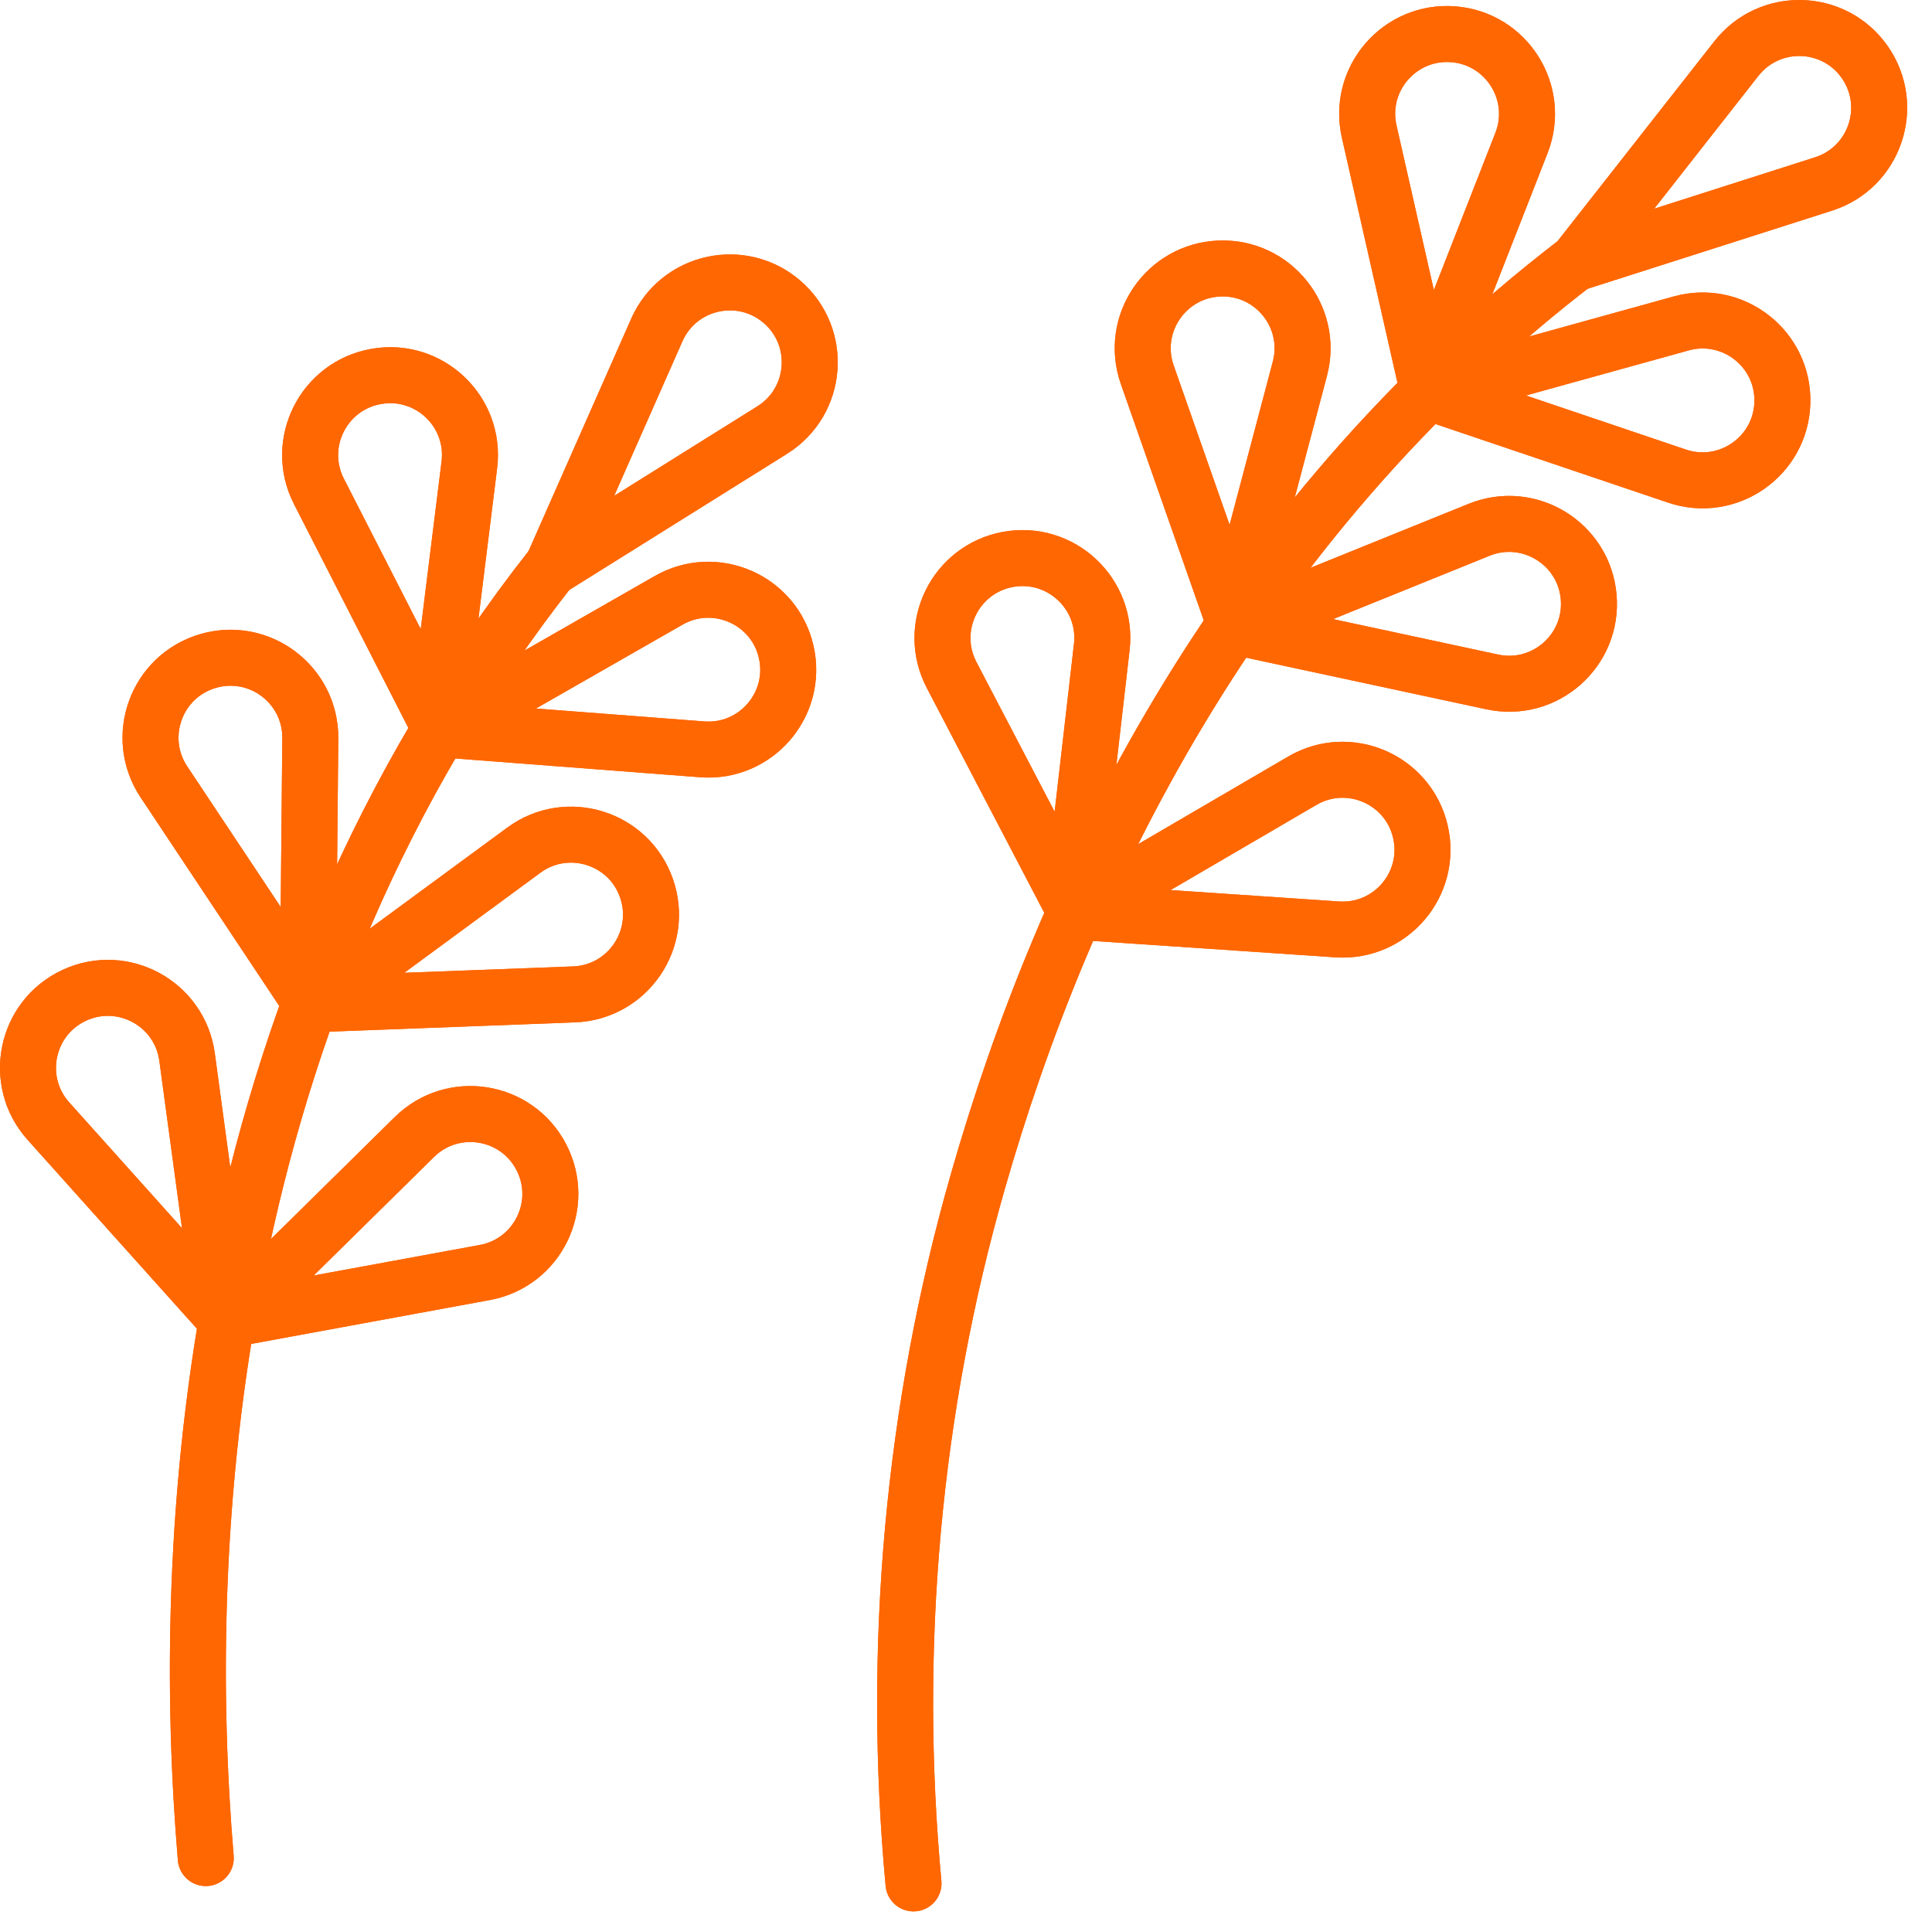 <svg xmlns="http://www.w3.org/2000/svg" fill="none" viewBox="0 0 69 69" height="69" width="69">
<path stroke-linejoin="round" stroke-linecap="round" stroke-miterlimit="10" stroke-width="2" stroke="#FF6703" d="M32.625 67.264C31.841 58.833 32.594 50.322 34.927 42.182C37.931 31.693 44.014 18.776 56.335 9.331"></path>
<path stroke-linejoin="round" stroke-linecap="round" stroke-miterlimit="10" stroke-width="2" stroke="#FF6703" d="M56.283 9.397L65.128 6.57C66.955 5.986 67.697 3.8 66.602 2.224C65.506 0.649 63.199 0.582 62.014 2.092L56.283 9.397Z"></path>
<path stroke-linejoin="round" stroke-linecap="round" stroke-miterlimit="10" stroke-width="2" stroke="#FF6703" d="M50.954 13.755L54.338 5.108C55.038 3.321 53.809 1.367 51.896 1.223C49.982 1.079 48.475 2.828 48.9 4.699L50.954 13.755Z"></path>
<path stroke-linejoin="round" stroke-linecap="round" stroke-miterlimit="10" stroke-width="2" stroke="#FF6703" d="M51.094 14.03L59.891 17.003C61.709 17.617 63.603 16.298 63.656 14.38V14.38C63.71 12.462 61.892 11.039 60.043 11.551L51.094 14.03Z"></path>
<path stroke-linejoin="round" stroke-linecap="round" stroke-miterlimit="10" stroke-width="2" stroke="#FF6703" d="M44.048 22.148L46.424 13.171C46.915 11.316 45.471 9.515 43.554 9.59C41.636 9.666 40.339 11.574 40.974 13.385L44.048 22.148Z"></path>
<path stroke-linejoin="round" stroke-linecap="round" stroke-miterlimit="10" stroke-width="2" stroke="#FF6703" d="M44.218 22.405L53.296 24.355C55.172 24.758 56.904 23.231 56.738 21.32C56.572 19.408 54.604 18.202 52.825 18.921L44.218 22.405Z"></path>
<path stroke-linejoin="round" stroke-linecap="round" stroke-miterlimit="10" stroke-width="2" stroke="#FF6703" d="M38.286 32.337L39.349 23.112C39.568 21.206 37.881 19.631 35.994 19.98C34.108 20.33 33.097 22.406 33.986 24.107L38.286 32.337Z"></path>
<path stroke-linejoin="round" stroke-linecap="round" stroke-miterlimit="10" stroke-width="2" stroke="#FF6703" d="M38.492 32.566L47.757 33.193C49.672 33.322 51.165 31.563 50.727 29.695C50.288 27.827 48.168 26.915 46.511 27.883L38.492 32.566Z"></path>
<path stroke-linejoin="round" stroke-linecap="round" stroke-miterlimit="10" stroke-width="2" stroke="#FF6703" d="M7.349 66.36C6.411 55.212 7.177 36.145 19.742 20.198"></path>
<path stroke-linejoin="round" stroke-linecap="round" stroke-miterlimit="10" stroke-width="2" stroke="#FF6703" d="M19.705 20.282L27.579 15.359C29.206 14.341 29.385 12.04 27.934 10.784C26.484 9.527 24.232 10.032 23.457 11.787L19.705 20.282Z"></path>
<path stroke-linejoin="round" stroke-linecap="round" stroke-miterlimit="10" stroke-width="2" stroke="#FF6703" d="M15.617 25.82L16.762 16.605C16.999 14.701 15.326 13.11 13.436 13.444C11.546 13.776 10.518 15.843 11.391 17.551L15.617 25.82Z"></path>
<path stroke-linejoin="round" stroke-linecap="round" stroke-miterlimit="10" stroke-width="2" stroke="#FF6703" d="M15.82 26.052L25.079 26.762C26.992 26.908 28.502 25.162 28.08 23.29C27.658 21.418 25.546 20.488 23.88 21.441L15.82 26.052Z"></path>
<path stroke-linejoin="round" stroke-linecap="round" stroke-miterlimit="10" stroke-width="2" stroke="#FF6703" d="M10.995 35.658L11.082 26.372C11.1 24.453 9.257 23.064 7.417 23.611C5.578 24.157 4.792 26.327 5.854 27.925L10.995 35.658Z"></path>
<path stroke-linejoin="round" stroke-linecap="round" stroke-miterlimit="10" stroke-width="2" stroke="#FF6703" d="M11.224 35.865L20.503 35.514C22.421 35.441 23.722 33.535 23.089 31.723C22.457 29.911 20.252 29.228 18.706 30.365L11.224 35.865Z"></path>
<path stroke-linejoin="round" stroke-linecap="round" stroke-miterlimit="10" stroke-width="2" stroke="#FF6703" d="M7.928 46.954L6.681 37.752C6.423 35.851 4.399 34.741 2.657 35.545C0.915 36.35 0.448 38.611 1.729 40.04L7.928 46.954Z"></path>
<path stroke-linejoin="round" stroke-linecap="round" stroke-miterlimit="10" stroke-width="2" stroke="#FF6703" d="M8.184 47.126L17.317 45.446C19.204 45.099 20.217 43.025 19.331 41.323C18.445 39.621 16.165 39.261 14.799 40.608L8.184 47.126Z"></path>
<path stroke-linejoin="round" stroke-linecap="round" stroke-miterlimit="10" stroke-width="2" stroke="#FF6703" d="M32.625 67.264C31.841 58.833 32.594 50.322 34.927 42.182C37.931 31.693 44.014 18.776 56.335 9.331"></path>
<path stroke-linejoin="round" stroke-linecap="round" stroke-miterlimit="10" stroke-width="2" stroke="#FF6703" d="M56.283 9.397L65.128 6.57C66.955 5.986 67.697 3.8 66.602 2.224C65.506 0.649 63.199 0.582 62.014 2.092L56.283 9.397Z"></path>
<path stroke-linejoin="round" stroke-linecap="round" stroke-miterlimit="10" stroke-width="2" stroke="#FF6703" d="M50.954 13.755L54.338 5.108C55.038 3.321 53.809 1.367 51.896 1.223C49.982 1.079 48.475 2.828 48.9 4.699L50.954 13.755Z"></path>
<path stroke-linejoin="round" stroke-linecap="round" stroke-miterlimit="10" stroke-width="2" stroke="#FF6703" d="M51.094 14.03L59.891 17.003C61.709 17.617 63.603 16.298 63.656 14.38V14.38C63.71 12.462 61.892 11.039 60.043 11.551L51.094 14.03Z"></path>
<path stroke-linejoin="round" stroke-linecap="round" stroke-miterlimit="10" stroke-width="2" stroke="#FF6703" d="M44.048 22.148L46.424 13.171C46.915 11.316 45.471 9.515 43.554 9.59C41.636 9.666 40.339 11.574 40.974 13.385L44.048 22.148Z"></path>
<path stroke-linejoin="round" stroke-linecap="round" stroke-miterlimit="10" stroke-width="2" stroke="#FF6703" d="M44.218 22.405L53.296 24.355C55.172 24.758 56.904 23.231 56.738 21.32C56.572 19.408 54.604 18.202 52.825 18.921L44.218 22.405Z"></path>
<path stroke-linejoin="round" stroke-linecap="round" stroke-miterlimit="10" stroke-width="2" stroke="#FF6703" d="M38.286 32.337L39.349 23.112C39.568 21.206 37.881 19.631 35.994 19.98C34.108 20.33 33.097 22.406 33.986 24.107L38.286 32.337Z"></path>
<path stroke-linejoin="round" stroke-linecap="round" stroke-miterlimit="10" stroke-width="2" stroke="#FF6703" d="M38.492 32.566L47.757 33.193C49.672 33.322 51.165 31.563 50.727 29.695C50.288 27.827 48.168 26.915 46.511 27.883L38.492 32.566Z"></path>
<path stroke-linejoin="round" stroke-linecap="round" stroke-miterlimit="10" stroke-width="2" stroke="#FF6703" d="M7.349 66.36C6.411 55.212 7.177 36.145 19.742 20.198"></path>
<path stroke-linejoin="round" stroke-linecap="round" stroke-miterlimit="10" stroke-width="2" stroke="#FF6703" d="M19.705 20.282L27.579 15.359C29.206 14.341 29.385 12.04 27.934 10.784C26.484 9.527 24.232 10.032 23.457 11.787L19.705 20.282Z"></path>
<path stroke-linejoin="round" stroke-linecap="round" stroke-miterlimit="10" stroke-width="2" stroke="#FF6703" d="M15.617 25.82L16.762 16.605C16.999 14.701 15.326 13.11 13.436 13.444C11.546 13.776 10.518 15.843 11.391 17.551L15.617 25.82Z"></path>
<path stroke-linejoin="round" stroke-linecap="round" stroke-miterlimit="10" stroke-width="2" stroke="#FF6703" d="M15.82 26.052L25.079 26.762C26.992 26.908 28.502 25.162 28.08 23.29C27.658 21.418 25.546 20.488 23.88 21.441L15.82 26.052Z"></path>
<path stroke-linejoin="round" stroke-linecap="round" stroke-miterlimit="10" stroke-width="2" stroke="#FF6703" d="M10.995 35.658L11.082 26.372C11.1 24.453 9.257 23.064 7.417 23.611C5.578 24.157 4.792 26.327 5.854 27.925L10.995 35.658Z"></path>
<path stroke-linejoin="round" stroke-linecap="round" stroke-miterlimit="10" stroke-width="2" stroke="#FF6703" d="M11.224 35.865L20.503 35.514C22.421 35.441 23.722 33.535 23.089 31.723C22.457 29.911 20.252 29.228 18.706 30.365L11.224 35.865Z"></path>
<path stroke-linejoin="round" stroke-linecap="round" stroke-miterlimit="10" stroke-width="2" stroke="#FF6703" d="M7.928 46.954L6.681 37.752C6.423 35.851 4.399 34.741 2.657 35.545C0.915 36.35 0.448 38.611 1.729 40.04L7.928 46.954Z"></path>
<path stroke-linejoin="round" stroke-linecap="round" stroke-miterlimit="10" stroke-width="2" stroke="#FF6703" d="M8.184 47.126L17.317 45.446C19.204 45.099 20.217 43.025 19.331 41.323C18.445 39.621 16.165 39.261 14.799 40.608L8.184 47.126Z"></path>
</svg>
